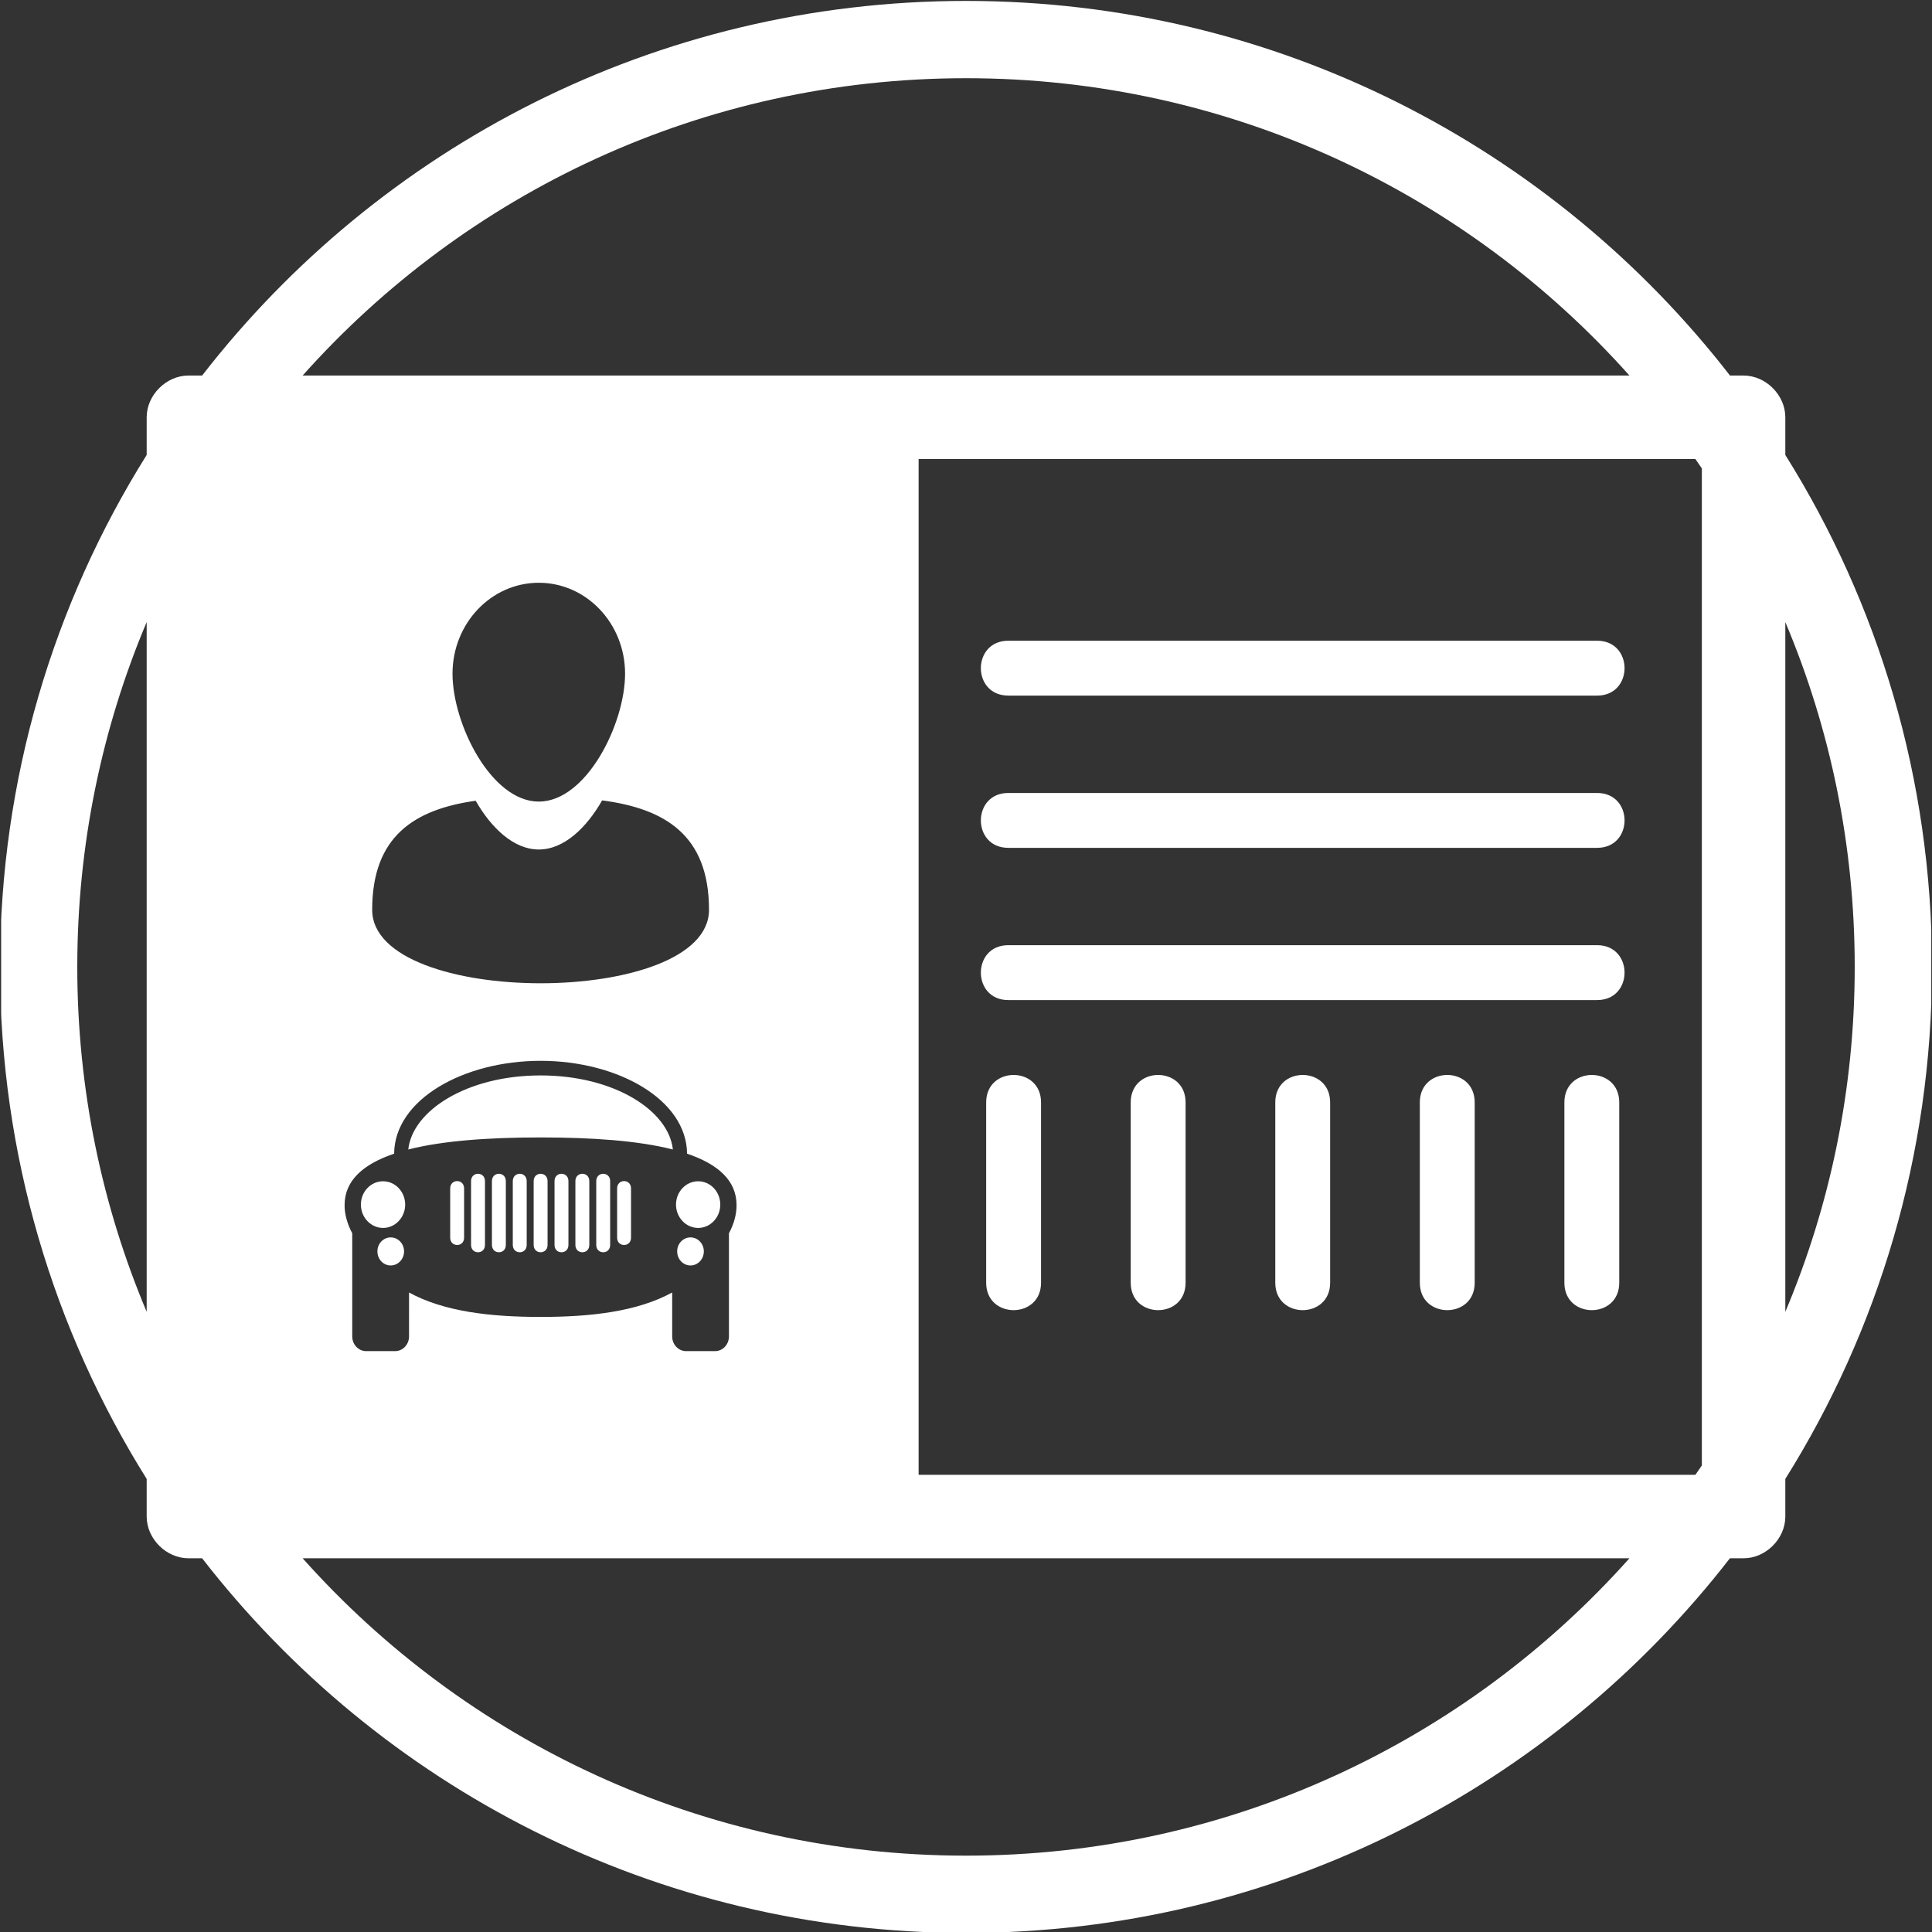 ﻿<?xml version="1.0" encoding="utf-8"?>
<!-- Generator: Adobe Illustrator 16.0.4, SVG Export Plug-In . SVG Version: 6.00 Build 0)  -->
<!DOCTYPE svg PUBLIC "-//W3C//DTD SVG 1.1//EN" "http://www.w3.org/Graphics/SVG/1.1/DTD/svg11.dtd">
<svg version="1.1" id="Livello_1" xmlns="http://www.w3.org/2000/svg" xmlns:xlink="http://www.w3.org/1999/xlink" x="0px" y="0px"
	 width="50px" height="50px" viewBox="0 0 50 50" enable-background="new 0 0 50 50" xml:space="preserve">
<rect x="0" y="0" width="50" height="50" fill="#333333" stroke="none"/>
<g>
	<defs>
		<rect id="SVGID_1_" x="0.03" y="0.02" width="49.951" height="49.98"/>
	</defs>
	<clipPath id="SVGID_2_">
		<use xlink:href="#SVGID_1_"  overflow="visible"/>
	</clipPath>
	<path fill="#FFFFFF" clip-path="url(#SVGID_2_)" d="M38.165,28.53v4.668c0,0.945-1.42,0.945-1.42,0V28.53
		C36.745,27.583,38.165,27.583,38.165,28.53 M34.424,28.53v4.668c0,0.945-1.42,0.945-1.42,0V28.53
		C33.004,27.583,34.424,27.583,34.424,28.53z M30.683,28.53v4.668c0,0.945-1.42,0.945-1.42,0V28.53
		C29.263,27.583,30.683,27.583,30.683,28.53z M26.942,28.53v4.668c0,0.945-1.42,0.945-1.42,0V28.53
		C25.522,27.583,26.942,27.583,26.942,28.53z M41.334,25.882h-15.24c-0.946,0-0.946-1.421,0-1.421h15.24
		C42.28,24.461,42.28,25.882,41.334,25.882z M41.334,21.942h-15.24c-0.946,0-0.946-1.42,0-1.42h15.24
		C42.28,20.522,42.28,21.942,41.334,21.942z M41.334,18.002h-15.24c-0.946,0-0.946-1.42,0-1.42h15.24
		C42.28,16.582,42.28,18.002,41.334,18.002z M41.906,28.53v4.668c0,0.945-1.42,0.945-1.42,0V28.53
		C40.486,27.583,41.906,27.583,41.906,28.53z M17.525,32.386c0-0.201,0.154-0.362,0.345-0.362s0.345,0.161,0.345,0.362
		s-0.154,0.364-0.345,0.364S17.525,32.587,17.525,32.386z M17.495,31.175c0-0.333,0.257-0.604,0.573-0.604
		c0.317,0,0.573,0.271,0.573,0.604c0,0.332-0.256,0.604-0.573,0.604C17.752,31.778,17.495,31.507,17.495,31.175z M9.767,32.386
		c0-0.201,0.154-0.362,0.344-0.362c0.191,0,0.346,0.161,0.346,0.362s-0.155,0.364-0.346,0.364
		C9.921,32.75,9.767,32.587,9.767,32.386z M9.34,31.175c0-0.333,0.256-0.604,0.573-0.604c0.316,0,0.573,0.271,0.573,0.604
		c0,0.332-0.257,0.604-0.573,0.604C9.597,31.778,9.34,31.507,9.34,31.175z M12.011,30.757v1.274c0,0.253-0.36,0.253-0.36,0v-1.274
		C11.651,30.503,12.011,30.503,12.011,30.757z M12.551,30.567v1.652c0,0.253-0.36,0.253-0.36,0v-1.652
		C12.191,30.314,12.551,30.314,12.551,30.567z M13.091,30.567v1.652c0,0.253-0.36,0.253-0.36,0v-1.652
		C12.731,30.314,13.091,30.314,13.091,30.567z M13.631,30.567v1.652c0,0.253-0.36,0.253-0.36,0v-1.652
		C13.271,30.314,13.631,30.314,13.631,30.567z M16.331,30.757v1.274c0,0.253-0.36,0.253-0.36,0v-1.274
		C15.971,30.503,16.331,30.503,16.331,30.757z M15.791,30.567v1.652c0,0.253-0.36,0.253-0.36,0v-1.652
		C15.431,30.314,15.791,30.314,15.791,30.567z M15.251,30.567v1.652c0,0.253-0.36,0.253-0.36,0v-1.652
		C14.891,30.314,15.251,30.314,15.251,30.567z M14.711,30.567v1.652c0,0.253-0.36,0.253-0.36,0v-1.652
		C14.351,30.314,14.711,30.314,14.711,30.567z M14.171,30.567v1.652c0,0.253-0.36,0.253-0.36,0v-1.652
		C13.811,30.314,14.171,30.314,14.171,30.567z M10.566,29.749c0.107-1.001,1.511-1.917,3.425-1.917c1.913,0,3.317,0.916,3.423,1.917
		c-0.901-0.231-2.103-0.312-3.423-0.312C12.671,29.437,11.469,29.518,10.566,29.749z M23.774,11.88v26.288h20.103l0.167-0.242
		V12.123l-0.167-0.243H23.774z M45.124,9.719c0.575,0,1.08,0.506,1.08,1.08v0.975C48.61,15.615,50,20.157,50,25.024
		s-1.39,9.409-3.796,13.25v0.974c0,0.575-0.505,1.08-1.08,1.08H44.77c-4.572,5.898-11.728,9.696-19.769,9.696
		c-8.042,0-15.197-3.798-19.77-9.696H4.877c-0.575,0-1.081-0.505-1.081-1.08v-0.974C1.392,34.433,0,29.891,0,25.024
		s1.391-9.409,3.796-13.25v-0.975c0-0.574,0.506-1.08,1.081-1.08h0.354c4.573-5.898,11.728-9.695,19.77-9.695
		c8.041,0,15.196,3.797,19.771,9.695H45.124z M46.204,16.099V33.95C47.361,31.206,48,28.189,48,25.024
		C48,21.859,47.361,18.843,46.204,16.099z M42.17,40.328H7.832c4.211,4.723,10.343,7.696,17.169,7.696
		C31.826,48.024,37.958,45.051,42.17,40.328z M3.796,33.95V16.099C2.64,18.843,2,21.859,2,25.024C2,28.189,2.64,31.206,3.796,33.95z
		 M7.832,9.719H42.17c-4.212-4.721-10.344-7.695-17.169-7.695C18.175,2.024,12.043,4.998,7.832,9.719z M11.711,17.435
		c0,1.298,0.999,3.31,2.233,3.31c1.233,0,2.233-2.012,2.233-3.31c0-1.3-1-2.353-2.233-2.353
		C12.71,15.082,11.711,16.135,11.711,17.435z M9.632,23.545c0,2.536,8.717,2.536,8.717,0c0-1.94-1.148-2.618-2.766-2.831
		c-0.408,0.715-0.991,1.271-1.639,1.271c-0.645,0-1.227-0.551-1.634-1.262C10.735,20.946,9.632,21.634,9.632,23.545z M10.586,33.45
		c0.9,0.492,2.094,0.632,3.405,0.632c1.31,0,2.504-0.14,3.405-0.632v1.136c0,0.21,0.161,0.381,0.36,0.381h0.75
		c0.198,0,0.359-0.171,0.359-0.381v-2.669c0.129-0.24,0.197-0.485,0.197-0.727c0-0.642-0.483-1.063-1.281-1.333
		c-0.012-1.406-1.801-2.403-3.79-2.403c-1.991,0-3.779,0.997-3.791,2.403c-0.797,0.27-1.282,0.691-1.282,1.333
		c0,0.241,0.07,0.486,0.198,0.727v2.669c0,0.21,0.161,0.381,0.36,0.381h0.75c0.199,0,0.36-0.171,0.36-0.381V33.45z"/>
</g>
</svg>
